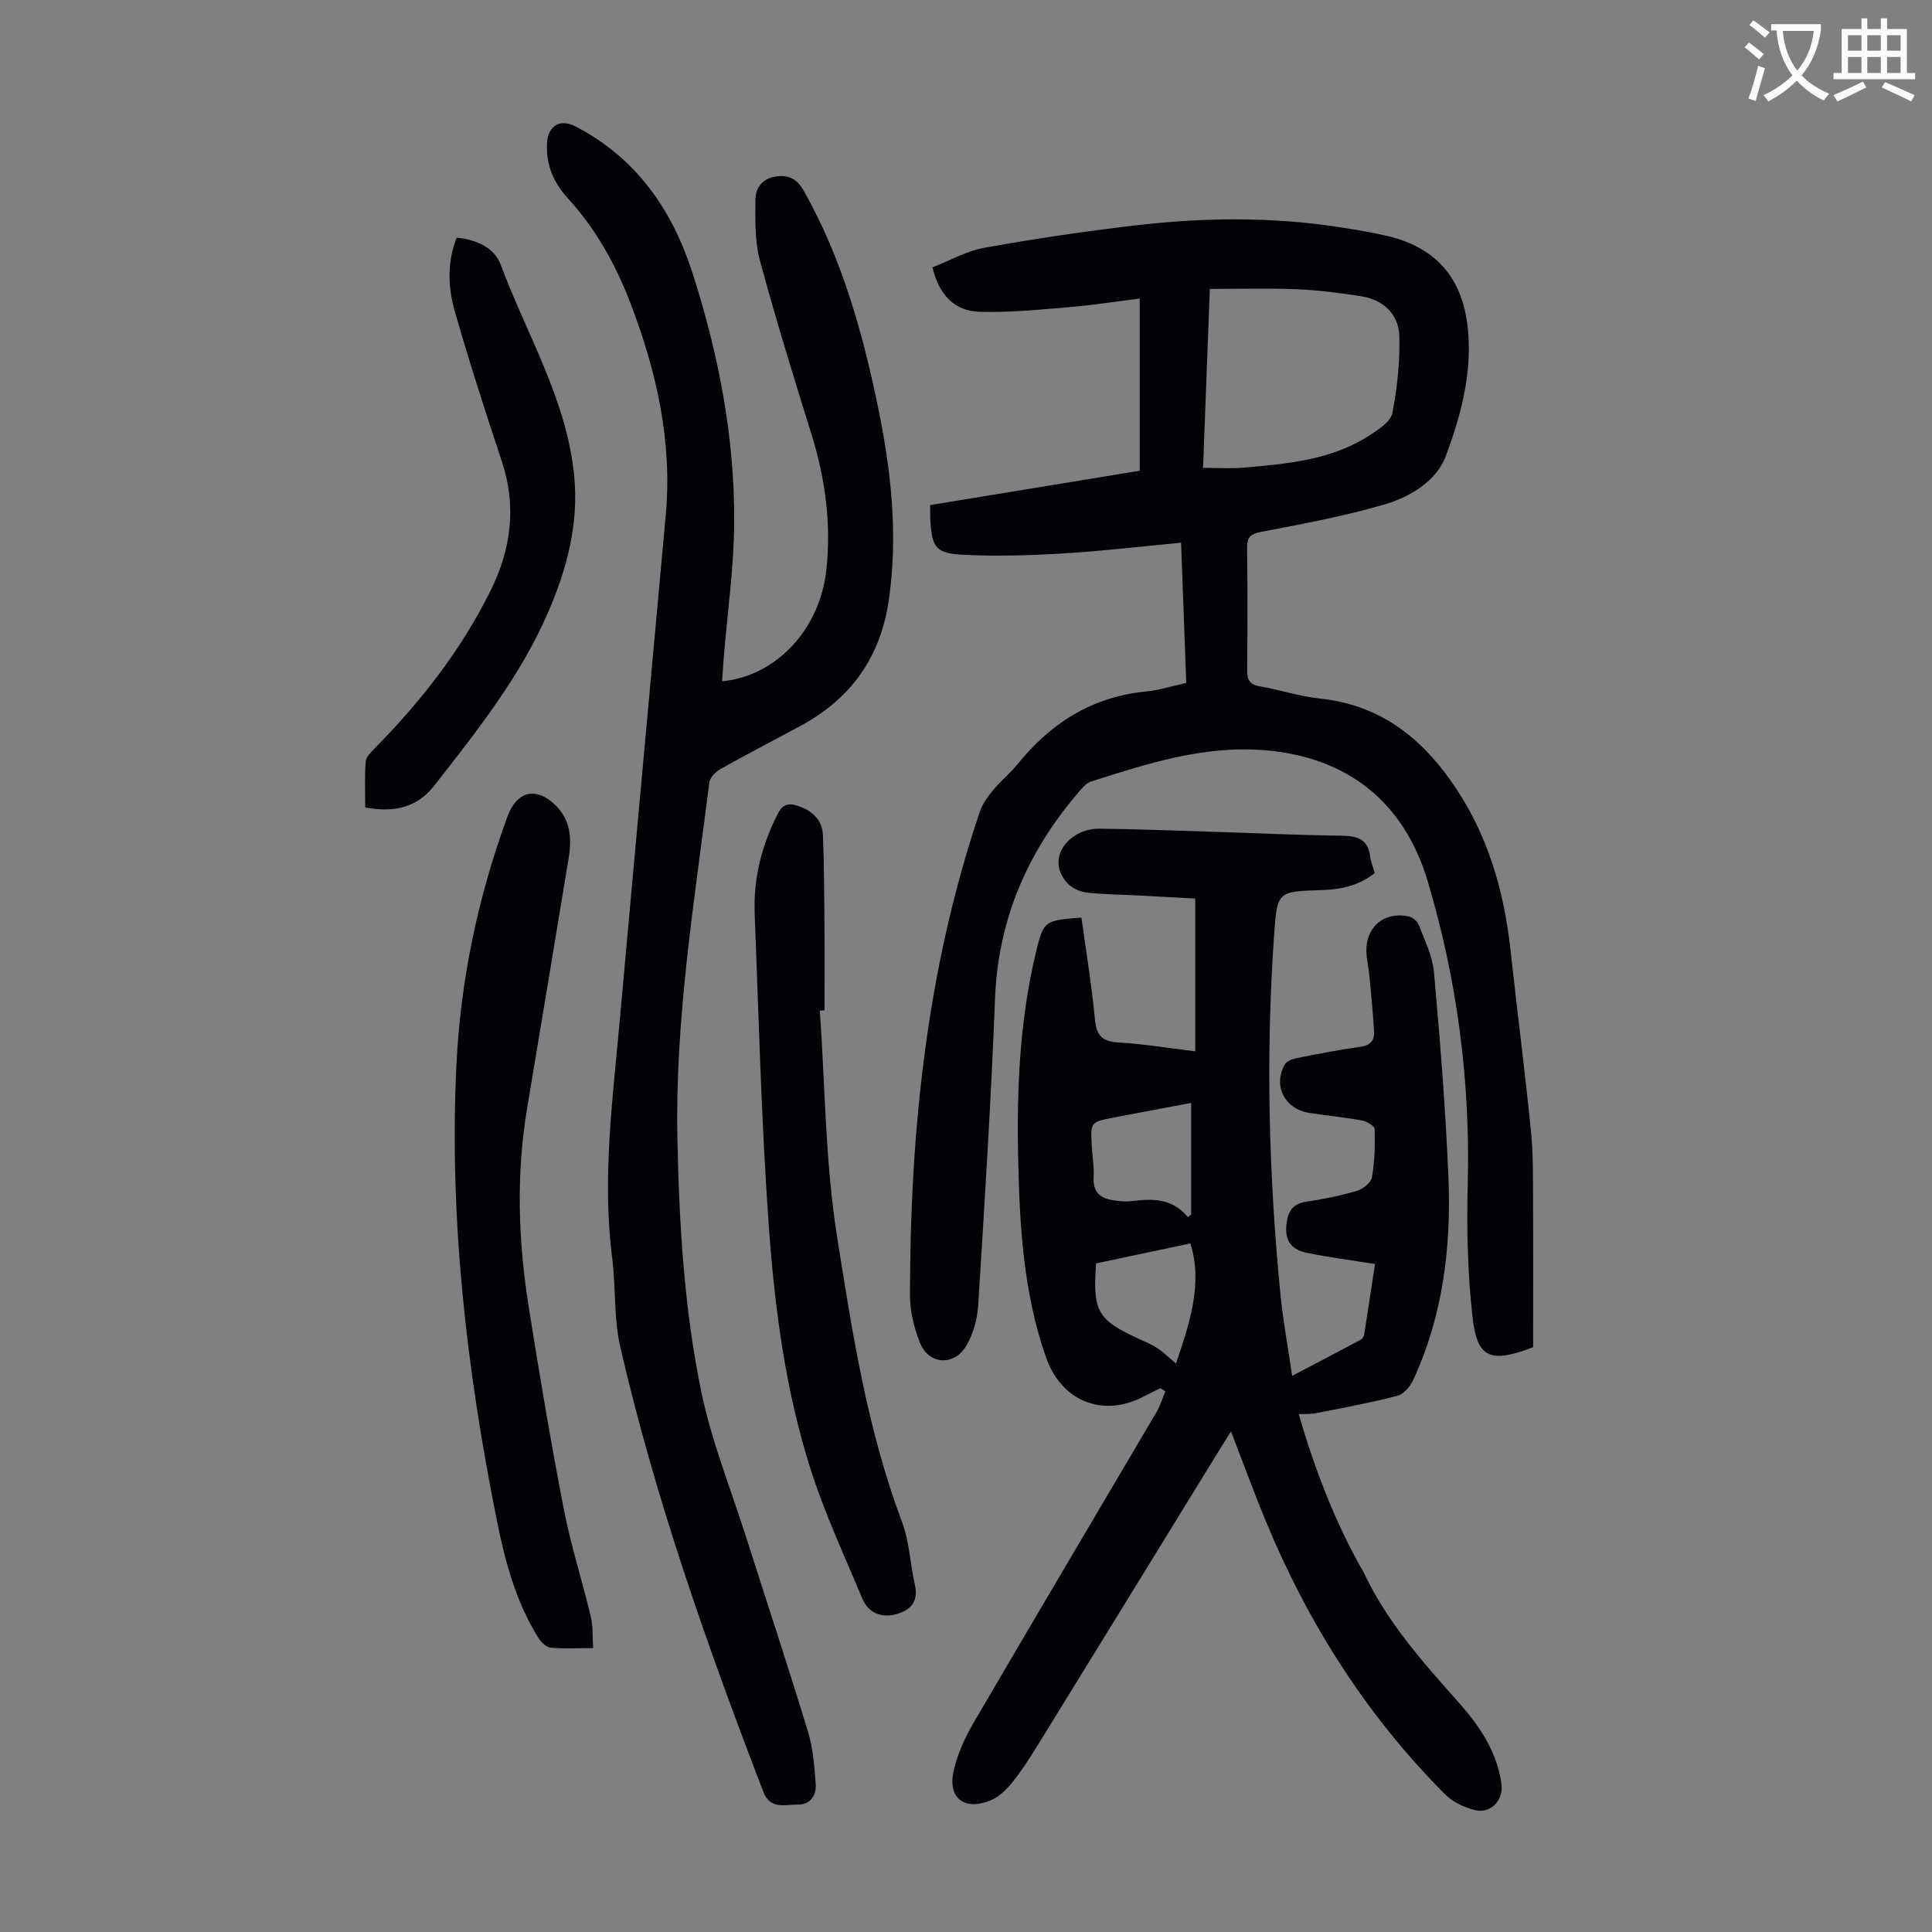 <svg enable-background="new 0 0 400 400" viewBox="0 0 400 400" xmlns="http://www.w3.org/2000/svg"><rect x="0" y="0" width="400" height="400" fill="#808080" stroke="none"/><path d="m362.1 8.8c1.1.8 2.1 1.6 3.1 2.4l-1 1.1c-1.3-1.1-2.3-2-3-2.5zm1.9 4.8c.5.2.9.4 1.4.5-.6 2.3-1.3 4.5-1.9 6.8l-1.5-.5c.8-2.1 1.4-4.3 2-6.8zm-1-9.4c1.3.9 2.4 1.8 3.4 2.5l-1 1.1c-1.4-1.2-2.4-2.1-3.2-2.6zm3.7 2.2v-1.4h10.3v1.2c-.5 3.6-1.8 6.8-4 9.4 1.5 1.6 3.4 2.8 5.7 3.8-.3.4-.7.8-1.1 1.4-2.3-1.1-4.1-2.5-5.6-4.1-1.6 1.6-3.6 3.1-5.9 4.3-.3-.5-.7-.9-1-1.3 2.4-1.1 4.4-2.5 6-4.1-1.9-2.5-3-5.6-3.3-9.3h-1.1zm8.8 0h-6.4c.3 3.3 1.3 6 3 8.2 2-2.3 3.1-5.1 3.4-8.2z" fill="#fbfcfa"/><path d="m385.3 3.8h1.3v2.2h2.8v-2.2h1.3v2.2h4.1v9.1h1.7v1.3h-16.9v-1.3h1.7v-9.1h4.1v-2.2zm.4 13.1.7 1.2c-1.8.9-3.8 1.9-6 2.9-.2-.4-.5-.8-.8-1.3 2.3-1 4.3-1.9 6.1-2.8zm-3.1-6.4h2.8v-3.2h-2.8zm0 4.6h2.8v-3.3h-2.8zm4-4.6h2.8v-3.2h-2.8zm0 4.6h2.8v-3.3h-2.8zm3.7 1.9c2.1.9 4.1 1.8 6.1 2.7l-.7 1.3c-2.2-1.1-4.2-2-6.1-2.9zm3.2-9.7h-2.8v3.2h2.8zm-2.8 7.8h2.8v-3.3h-2.8z" fill="#fbfcfa"/><g fill="#010106"><path d="m240.28 287.4c-1.08.53-2.17 1.03-3.23 1.6-8.53 4.62-17.25 1.25-20.49-7.99-4.74-13.5-5.48-27.59-5.77-41.69-.29-14.01.35-27.97 3.58-41.69 1.67-7.07 1.76-7.04 9.53-7.66.96 7.04 2.13 14.08 2.81 21.17.32 3.35 1.59 4.51 4.9 4.7 5.1.29 10.17 1.14 15.85 1.83 0-10.53 0-20.77 0-31.63-3.52-.19-7.48-.42-11.45-.63-3.57-.19-7.15-.2-10.7-.58-2.69-.29-4.83-1.74-5.83-4.43-1.57-4.21 2.63-8.89 8.18-8.83 7.83.09 15.65.4 23.48.64 8.94.28 17.88.71 26.83.82 3.24.04 5.3.86 5.72 4.34.13 1.08.59 2.13.94 3.37-3.22 2.58-6.93 3.42-10.89 3.54-9.41.28-9.31.29-9.97 9.61-1.73 24.73-1.09 49.42 1.33 74.07.53 5.42 1.54 10.8 2.43 16.89 5.08-2.66 9.67-5.06 14.24-7.5.33-.18.61-.69.67-1.08.77-4.83 1.49-9.66 2.24-14.57-4.92-.79-9.57-1.38-14.14-2.32-3.41-.7-4.6-2.75-4.17-6.14.31-2.44 1.31-4.04 4.06-4.44 3.53-.51 7.06-1.23 10.48-2.24 1.26-.37 2.94-1.7 3.14-2.82.58-3.27.65-6.65.56-9.98-.02-.63-1.61-1.59-2.59-1.77-3.63-.66-7.31-1.02-10.95-1.58-5.08-.79-7.55-5.58-5.08-10.01.39-.69 1.56-1.14 2.45-1.32 4.38-.87 8.78-1.74 13.2-2.35 2.16-.29 2.97-1.37 2.84-3.29-.24-3.79-.59-7.57-.95-11.34-.16-1.67-.57-3.32-.63-4.99-.19-5.17 3.64-8.44 8.74-7.39.81.17 1.81 1.01 2.1 1.77 1.22 3.22 2.86 6.46 3.15 9.81 1.26 14.13 2.41 28.29 2.99 42.46.6 14.42-1.13 28.61-7.27 41.91-.63 1.36-1.99 2.98-3.3 3.32-5.57 1.45-11.26 2.49-16.91 3.61-1.05.21-2.15.12-3.52.18 3.26 11.15 7.21 21.55 12.65 31.36.27.49.6.95.83 1.46 4.82 10.26 12.26 18.58 19.7 26.94 4.26 4.79 7.82 10.07 8.79 16.67.52 3.5-2.18 6.41-5.61 5.52-2.17-.57-4.5-1.67-6.06-3.24-16.24-16.3-28.34-35.36-37.11-56.56-2.46-5.94-4.66-11.99-7.2-18.56-.89 1.41-1.53 2.4-2.14 3.39-12.71 20.67-25.41 41.35-38.15 62-1.58 2.57-3.25 5.11-5.15 7.45-1.16 1.42-2.67 2.85-4.32 3.53-5.42 2.23-8.94-.46-7.68-6.06.77-3.42 2.28-6.79 4.05-9.84 12.57-21.53 25.3-42.97 37.95-64.46.79-1.34 1.24-2.87 1.85-4.31-.32-.21-.66-.44-1-.67zm6.34-59.05c-5.31 1-10.66 1.99-16.01 3.02-4.84.93-4.85.95-4.56 6.04.12 2.11.49 4.24.37 6.34-.2 3.61 1.96 4.57 4.89 4.87.99.1 2.02.18 3 .06 4.27-.55 8.41-.62 11.62 3.31.23-.19.46-.38.69-.56 0-7.53 0-15.06 0-23.08zm-3.14 53.95c2.74-8.14 5.62-16.41 2.98-24.86-6.74 1.43-13.17 2.79-19.53 4.13-.72 9.92.3 11.69 8.73 15.57 1.31.61 2.68 1.15 3.88 1.93 1.28.84 2.38 1.94 3.94 3.23z"/><path d="m245.6 141.39c-.36-9.73-.71-19.19-1.07-29.03-8.39.79-16.36 1.74-24.36 2.22-6.78.41-13.62.62-20.4.3-6.13-.29-6.83-1.42-7.17-7.51-.04-.77-.01-1.55-.01-2.8 14.41-2.36 28.81-4.73 43.38-7.11 0-11.71 0-23.42 0-35.65-4.9.61-9.7 1.37-14.52 1.77-6.21.52-12.46 1.16-18.67.97-5.04-.16-8.33-3.35-9.73-9.19 3.56-1.39 7.02-3.39 10.72-4.05 10.22-1.85 20.5-3.37 30.82-4.59 14.38-1.71 28.79-1.89 43.15.38 3.2.51 6.41 1.02 9.56 1.77 10.45 2.5 15.81 9.18 16.68 19.95.72 8.96-1.62 17.46-4.62 25.55-1.94 5.26-7.45 8.54-12.82 10.1-8.32 2.43-16.91 4.01-25.44 5.65-2.25.43-2.93 1.13-2.9 3.36.11 8.39.1 16.79.01 25.18-.02 1.98.41 3.05 2.59 3.43 4.18.71 8.27 2.11 12.46 2.54 11.94 1.24 20.44 7.57 27.16 17.08 7.45 10.54 10.93 22.38 12.32 35.02 1.36 12.45 2.96 24.88 4.22 37.34.48 4.77.42 9.6.44 14.4.06 10.28.02 20.56.02 30.46-8.87 3.38-11.57 2.28-12.53-6.12-1.04-9.07-1.25-18.3-1.01-27.43.56-21.45-2.17-42.44-8.29-62.93-4.98-16.65-16.83-25.72-33.7-27.12-12.63-1.05-24.31 2.74-36.03 6.49-.78.25-1.48.97-2.05 1.62-10.88 12.45-17.17 26.65-17.81 43.44-.81 21.13-2.16 42.24-3.47 63.34-.17 2.81-1 5.82-2.38 8.25-2.52 4.46-7.89 4.14-9.72-.55-1.19-3.05-2.03-6.48-2.03-9.73.03-34.06 3.46-67.66 14.47-100.14.55-1.62 1.63-3.12 2.74-4.46 1.56-1.89 3.52-3.46 5.06-5.37 6.91-8.54 15.49-13.98 26.64-15.06 2.63-.24 5.21-1.09 8.29-1.77zm3.48-44.53c2.98 0 5.65.19 8.28-.03 9.14-.79 18.35-1.56 26.32-6.78 1.81-1.18 4.26-2.78 4.6-4.55 1.01-5.21 1.58-10.61 1.44-15.91-.12-4.57-3.37-7.55-7.92-8.26-4.41-.69-8.87-1.26-13.32-1.45-5.97-.24-11.95-.06-18-.06-.48 12.61-.93 24.56-1.4 37.04z"/><path d="m149.5 141.06c10.98-1.04 20.24-10.52 21.59-23.12 1.03-9.68-.24-18.9-3.1-28.09-3.72-11.94-7.42-23.9-10.67-35.97-1.07-3.99-.94-8.37-.91-12.57.01-2.5 1.51-4.41 4.32-4.78 2.61-.35 4.3.52 5.68 2.97 7.9 14.01 12.17 29.24 15.38 44.83 2.7 13.09 4.16 26.22 2.27 39.65-1.7 12.06-7.84 20.66-18.39 26.34-5.51 2.97-11.07 5.85-16.52 8.91-1 .56-2.16 1.76-2.29 2.79-3.09 24.51-7.12 48.95-6.61 73.78.36 17.58 1.39 35.16 4.95 52.38 2.12 10.23 6.1 20.08 9.28 30.08 4.27 13.41 8.7 26.78 12.8 40.24 1.06 3.47 1.34 7.23 1.6 10.88.17 2.34-1.13 4.29-3.74 4.24-2.58-.05-5.64 1.13-7.1-2.65-11.6-30.15-22.35-60.59-29.62-92.12-1.37-5.93-.89-12.26-1.67-18.35-2.13-16.6.12-33.04 1.59-49.51 1.89-21.06 3.82-42.11 5.74-63.16 1.25-13.7 2.5-27.4 3.75-41.1 1.4-15.28-1.87-29.76-7.29-43.93-3.07-8.03-7.15-15.37-12.97-21.74-2.9-3.17-4.52-6.88-4.33-11.28.16-3.73 2.68-5.29 5.94-3.59 12.6 6.53 20.02 17.33 24.22 30.4 5.35 16.68 8.69 33.84 8.61 51.4-.04 9.36-1.4 18.72-2.16 28.08-.13 1.64-.23 3.3-.35 4.99z"/><path d="m122.8 341.22c-3.29 0-6.09.18-8.83-.1-.94-.1-2.01-1.21-2.58-2.13-4.61-7.43-6.81-15.71-8.52-24.2-6.25-31.15-9.91-62.53-8.37-94.35.85-17.64 4.49-34.78 10.56-51.38 1.95-5.32 5.95-6.24 9.95-2.34 3.15 3.07 3.39 6.93 2.73 10.92-2.85 17.32-5.75 34.63-8.63 51.95-2.24 13.49-1.83 27 .27 40.44 2.22 14.13 4.61 28.24 7.32 42.29 1.46 7.55 3.83 14.91 5.62 22.4.47 1.91.32 3.98.48 6.5z"/><path d="m169.74 209.26c1.1 15.59 1.12 31.35 3.56 46.73 3.15 19.91 6.25 39.97 13.43 59.05 1.55 4.11 1.7 8.73 2.69 13.07.81 3.55-.98 5.35-4 6.12-3.04.77-5.66-.32-6.9-3.29-3.69-8.84-7.77-17.58-10.67-26.68-5.23-16.36-7.46-33.41-8.68-50.46-1.54-21.51-2.08-43.1-2.92-64.66-.28-7.27 1.45-14.15 4.79-20.68 1.02-1.99 2.24-2.21 4.01-1.65 3.03.96 5.2 2.86 5.33 6.16.25 6.24.27 12.5.32 18.75.05 5.82.01 11.64.01 17.45-.33.04-.65.07-.97.09z"/><path d="m94.55 49.2c4.19.45 7.8 2.05 9.15 5.69 5.38 14.47 13.69 27.93 15.19 43.75.93 9.86-1.5 19.07-5.35 27.99-5.77 13.39-14.78 24.7-23.65 36.05-3.48 4.46-8.21 5.63-14.27 4.49 0-3.11-.16-6.32.1-9.5.08-1.01 1.18-2.04 2-2.88 9.55-9.7 17.84-20.34 23.88-32.57 4.2-8.5 5.4-17.37 2.32-26.64-3.42-10.27-6.73-20.58-9.72-30.98-1.42-4.94-1.71-10.12.35-15.4z"/></g></svg>